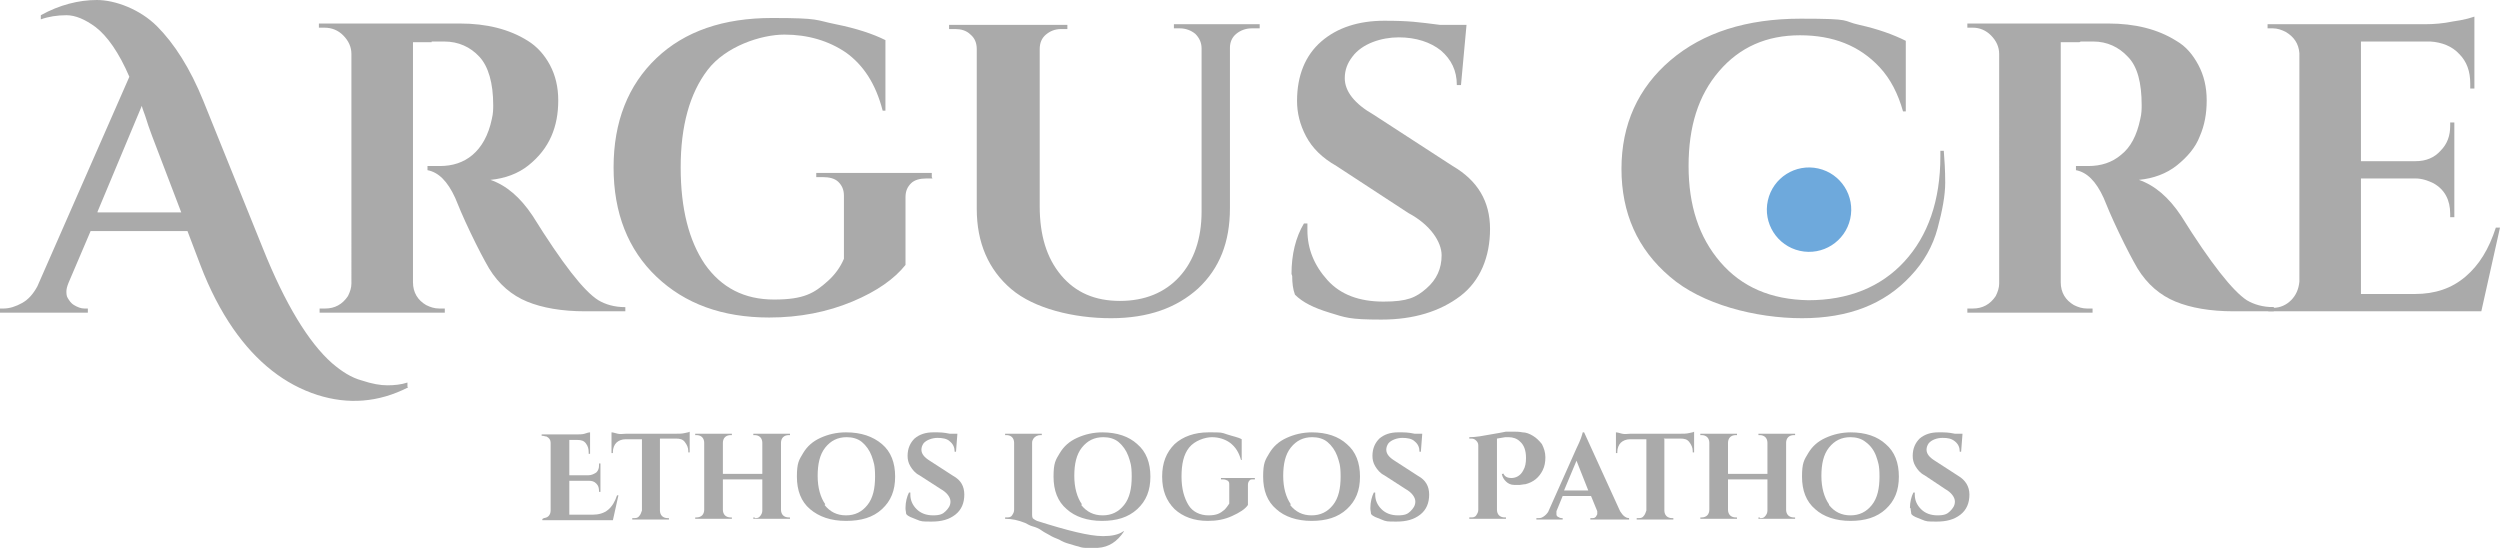 <?xml version="1.0" encoding="UTF-8"?>
<svg id="Layer_2" xmlns="http://www.w3.org/2000/svg" version="1.1" viewBox="0 0 361.4 79.3">
  <!-- Generator: Adobe Illustrator 29.5.1, SVG Export Plug-In . SVG Version: 2.1.0 Build 141)  -->
  <defs>
    <style>
      .st0 {
        fill: #6ea9dc;
      }

      .st1 {
        fill: #aaa;
      }
    </style>
  </defs>
  <path class="st1" d="M59,56c-4.3,2.2-8.7,2.5-13.1,1.1-4.7-1.5-8.8-4.7-12.2-9.6-1.8-2.6-3.4-5.7-4.7-9.1l-1.9-5h-14l-3.2,7.5c-.2.5-.3.9-.3,1.2s0,.7.2,1,.4.7.9,1c.5.3,1,.5,1.5.5h.5v.6H0v-.6h.5c.9,0,1.8-.3,2.7-.8.9-.5,1.6-1.3,2.2-2.4l13.3-30.3c-1.5-3.5-3.2-5.9-4.9-7.2-1.5-1.1-2.9-1.7-4.2-1.7s-2.6.2-3.7.6v-.6C8.6.7,11.4,0,14,0s6.2,1.3,8.7,3.8c2.5,2.5,4.8,6.1,6.7,10.8l8.6,21.3c3.2,8,6.6,13.6,10,16.6,1.4,1.2,2.8,2.1,4.3,2.5,1.5.5,2.7.7,3.7.7s2-.1,2.9-.4c0,0,0,.6,0,.6ZM14.1,30.7h12.1l-4.2-11c-.2-.6-.5-1.3-.8-2.3s-.6-1.6-.7-2.1l-6.4,15.3h0Z"/>
  <path class="st1" d="M62.4,6.1h-2.7v34.7c0,1.5.7,2.6,1.9,3.3.6.3,1.2.5,1.9.5h.8v.6h-18.1v-.6h.8c1.4,0,2.5-.6,3.3-1.8.3-.6.5-1.2.5-1.8V7.8c0-1-.4-1.9-1.2-2.7-.7-.7-1.6-1.1-2.7-1.1h-.8v-.6h20.4c3.8,0,7.1.8,9.8,2.5,1.3.8,2.4,2,3.2,3.5s1.2,3.2,1.2,5.1-.3,3.6-1,5.2c-.7,1.6-1.8,3-3.3,4.2-1.5,1.2-3.4,1.9-5.5,2.1,2.3.8,4.3,2.5,6.1,5.2,4.3,6.9,7.4,10.9,9.5,12.2,1,.6,2.3,1,3.9,1v.6h-5.8c-3.4,0-6.2-.5-8.4-1.4s-4.1-2.5-5.5-4.8c-.7-1.2-1.6-2.9-2.7-5.2s-1.8-4-2.2-5c-1.1-2.4-2.4-3.7-4-4v-.6h1.8c1.8,0,3.4-.5,4.7-1.6s2.3-2.8,2.8-5.2c.2-.8.2-1.5.2-2,0-3.2-.7-5.6-2-7s-3-2.2-5.1-2.2h-1.8,0Z"/>
  <path class="st1" d="M134.8,25.8h-.9c-.9,0-1.7.2-2.2.7s-.8,1.1-.8,2v9.8c-1.6,2-4.1,3.8-7.7,5.3-3.6,1.5-7.6,2.3-12,2.3-6.8,0-12.2-2-16.3-5.9-4.1-3.9-6.2-9.2-6.2-15.8s2.1-11.9,6.2-15.8c4.1-3.9,9.7-5.8,16.7-5.8s6.2.3,9.2.9c3,.6,5.4,1.4,7.2,2.3v10.2c.1,0-.4,0-.4,0-1-3.9-2.8-6.6-5.3-8.4-2.5-1.7-5.5-2.6-8.9-2.6s-8.5,1.7-11.1,5.1c-2.6,3.4-3.9,8.1-3.9,14.1s1.2,10.6,3.5,14c2.4,3.4,5.7,5.1,10,5.1s5.8-.9,7.8-2.7c1-.9,1.8-2,2.3-3.2v-9.1c0-.9-.3-1.5-.8-2-.5-.5-1.3-.7-2.3-.7h-.9v-.6h16.7v.6h0Z"/>
  <path class="st1" d="M181.9,4.1h-1c-.8,0-1.6.3-2.2.8s-.9,1.2-.9,2v23.2c0,4.9-1.5,8.7-4.6,11.6-3.1,2.8-7.2,4.3-12.6,4.3s-11.1-1.4-14.4-4.2c-3.3-2.8-5-6.7-5-11.6V7.1c0-.9-.3-1.6-.9-2.1-.6-.6-1.4-.8-2.2-.8h-.9v-.6h17.1v.6h-.9c-.9,0-1.6.3-2.2.8s-.9,1.2-.9,2.1v22.7c0,4.2,1,7.5,3.1,10s4.9,3.7,8.5,3.7,6.5-1.2,8.6-3.5c2.1-2.3,3.2-5.5,3.2-9.4V7c0-.8-.3-1.5-.9-2.1-.6-.5-1.4-.8-2.2-.8h-.9v-.6h12.4v.6h0Z"/>
  <path class="st1" d="M186.7,39.6c0-2.8.6-5.3,1.8-7.3h.5c0,.3,0,.6,0,1,0,2.7,1,5.1,2.9,7.2s4.6,3.1,8.1,3.1,4.7-.6,6.2-1.9c1.5-1.3,2.2-2.9,2.2-4.8s-1.6-4.4-4.8-6.1l-10.4-6.8c-2.1-1.2-3.5-2.6-4.4-4.3-.9-1.7-1.3-3.4-1.3-5.1,0-3.7,1.2-6.6,3.5-8.6s5.4-3,9.1-3,4.9.2,8.1.6h3.8l-.8,8.7h-.6c0-2.1-.8-3.7-2.3-5-1.5-1.2-3.6-1.9-6.1-1.9s-5.3.9-6.7,2.8c-.7.9-1.1,1.9-1.1,3.1,0,1.9,1.4,3.7,4.2,5.3l11.4,7.4c3.6,2.1,5.4,5.1,5.4,9.1s-1.4,7.5-4.3,9.7-6.7,3.4-11.4,3.4-5.2-.3-7.5-1c-2.3-.7-3.9-1.5-5-2.6-.3-.8-.4-1.7-.4-2.7h0Z"/>
  <path class="st1" d="M281,21.9c.1,1.2.2,2.7.2,4.5s-.4,4-1.1,6.6c-.7,2.6-2,4.9-3.9,6.9-3.8,4.1-9,6.1-15.7,6.1s-14.5-2-19.1-6c-4.7-4-7-9.2-7-15.6s2.4-11.7,7.1-15.7c4.7-4,11-6,18.8-6s5.8.3,8.5.9c2.7.6,4.9,1.4,6.7,2.3v10.2c.1,0-.4,0-.4,0-.7-2.5-1.8-4.7-3.4-6.4-2.9-3.1-6.7-4.6-11.5-4.6s-8.7,1.7-11.7,5.2-4.4,8-4.4,13.7,1.5,10.3,4.6,13.9c3.1,3.6,7.3,5.4,12.7,5.5,5.8,0,10.5-1.9,13.9-5.6s5.2-8.8,5.2-15.2v-.8h.5,0Z"/>
  <path class="st1" d="M300.6,6.1h-2.7v34.7c0,1.5.7,2.6,1.9,3.3.6.3,1.2.5,1.9.5h.8v.6h-18.1v-.6h.8c1.4,0,2.5-.6,3.3-1.8.3-.6.5-1.2.5-1.8V7.8c0-1-.4-1.9-1.2-2.7-.7-.7-1.6-1.1-2.6-1.1h-.8v-.6h20.4c3.8,0,7.1.8,9.8,2.5,1.4.8,2.4,2,3.2,3.5.8,1.5,1.2,3.2,1.2,5.1s-.3,3.6-1,5.2c-.6,1.6-1.8,3-3.3,4.2-1.5,1.2-3.4,1.9-5.5,2.1,2.3.8,4.3,2.5,6.1,5.2,4.3,6.9,7.5,10.9,9.5,12.2,1,.6,2.3,1,3.9,1v.6h-5.8c-3.4,0-6.2-.5-8.4-1.4s-4.1-2.5-5.5-4.8c-.7-1.2-1.6-2.9-2.7-5.2s-1.8-4-2.2-5c-1.1-2.4-2.4-3.7-4-4v-.6h1.8c1.8,0,3.4-.5,4.7-1.6,1.4-1.1,2.3-2.8,2.8-5.2.2-.8.2-1.5.2-2,0-3.2-.6-5.6-2-7-1.3-1.4-3-2.2-5-2.2h-1.8,0Z"/>
  <path class="st1" d="M328.6,44.5c1,0,1.9-.4,2.6-1.1s1.1-1.6,1.2-2.7V7.7c-.1-1.4-.8-2.4-2-3.1-.6-.3-1.2-.5-1.8-.5h-.8v-.6h22.8c1.2,0,2.6-.1,4-.4,1.5-.2,2.5-.5,3.1-.7v10.4h-.6v-.7c0-1.8-.5-3.2-1.6-4.3-1-1.1-2.5-1.7-4.2-1.8h-10v17.3h7.9c1.5,0,2.7-.5,3.6-1.5,1-1,1.4-2.2,1.4-3.6v-.5h.6v13.7h-.6v-.5c0-2-.8-3.5-2.4-4.4-.8-.4-1.7-.7-2.6-.7h-7.9v16.7h7.8c2.9,0,5.3-.8,7.3-2.5s3.4-4,4.4-7.1h.6l-2.7,12.1h-30.8v-.6h.8Z"/>
  <path class="st1" d="M78.5,74.9c.3,0,.6-.1.8-.3s.3-.5.3-.8v-9.8c0-.4-.2-.7-.6-.9-.2,0-.4-.1-.5-.1h-.2v-.2h4.9c.5,0,1,0,1.3-.1s.6-.2.8-.2v3.1h-.2v-.2c0-.5-.1-.9-.4-1.3s-.7-.5-1.2-.5h-1.2v5.1h2.8c.4,0,.8-.2,1.1-.4.3-.3.4-.6.4-1.1v-.2h.2v4.1h-.2c0-.6-.1-.9-.4-1.2s-.6-.4-1.1-.4h-2.8v4.9h3.4c.8,0,1.6-.2,2.2-.7.6-.5,1-1.2,1.3-2.1h.2l-.8,3.6h-10.2v-.2h.2,0Z"/>
  <path class="st1" d="M95.4,63.5v10.3c0,.3.1.6.3.8.2.2.5.3.8.3h.2v.2s-5.3,0-5.3,0v-.2h.2c.3,0,.6,0,.8-.3.2-.2.3-.5.4-.8v-10.3h-2.4c-.5,0-1,.2-1.3.5-.3.3-.5.8-.5,1.3v.2h-.2v-3c.2,0,.5.1.9.2s.8,0,1.2,0h7.1c.6,0,1,0,1.4-.1s.6-.1.7-.2v3h-.2v-.2c0-.5-.2-.9-.5-1.3s-.7-.5-1.3-.5h-2.3,0Z"/>
  <path class="st1" d="M109.1,74.9c.3,0,.5,0,.7-.2.3-.3.4-.6.4-.9v-4.5h-5.7v4.4c0,.3.1.6.3.8s.5.3.8.3h.2v.2s-5.3,0-5.3,0v-.2h.2c.3,0,.6-.1.8-.3s.3-.5.3-.8v-9.7c0-.3-.1-.6-.3-.8s-.5-.3-.8-.3h-.2v-.2h5.3v.2h-.2c-.3,0-.6.1-.8.3s-.3.5-.3.8v4.5h5.7v-4.5c0-.3-.1-.6-.3-.8-.2-.2-.5-.3-.8-.3h-.2v-.2h5.3v.2h-.2c-.3,0-.6.1-.8.3s-.3.5-.3.8v9.7c0,.3.1.6.3.8s.5.3.8.3h.2v.2h-5.3v-.2h.2Z"/>
  <path class="st1" d="M122.3,62.5c2.2,0,3.9.6,5.2,1.7,1.3,1.1,1.9,2.7,1.9,4.7s-.6,3.5-1.9,4.7c-1.3,1.2-3,1.7-5.2,1.7s-3.9-.6-5.2-1.7c-1.3-1.1-1.9-2.7-1.9-4.7s.3-2.4.9-3.4,1.4-1.7,2.5-2.2,2.3-.8,3.7-.8ZM119.2,73c.8,1,1.8,1.5,3.1,1.5s2.3-.5,3.1-1.5c.8-1,1.1-2.4,1.1-4.1s-.2-2.1-.5-3c-.3-.8-.8-1.5-1.4-2-.6-.5-1.4-.7-2.2-.7-1.3,0-2.3.5-3.1,1.5-.8,1-1.1,2.4-1.1,4.1s.4,3.1,1.1,4.1Z"/>
  <path class="st1" d="M130.9,73.4c0-.8.2-1.6.5-2.2h.2c0,0,0,.2,0,.3,0,.8.3,1.5.9,2.1s1.4.9,2.4.9,1.4-.2,1.8-.6c.4-.4.7-.8.7-1.4s-.5-1.3-1.4-1.8l-3.1-2c-.6-.3-1-.8-1.3-1.3-.3-.5-.4-1-.4-1.5,0-1.1.4-1.9,1-2.5.7-.6,1.6-.9,2.7-.9s1.4,0,2.4.2h1.1l-.2,2.6h-.2c0-.6-.2-1.1-.7-1.5-.4-.4-1.1-.5-1.8-.5s-1.6.3-2,.8c-.2.3-.3.6-.3.9,0,.6.4,1.1,1.2,1.6l3.4,2.2c1.1.6,1.6,1.5,1.6,2.7s-.4,2.2-1.3,2.9-2,1-3.4,1-1.5,0-2.2-.3-1.2-.4-1.5-.8c0-.2-.1-.5-.1-.8h0Z"/>
  <path class="st1" d="M159.5,77.5c1.2,0,2.2-.2,2.9-.7h.1c-1,1.5-2.2,2.3-3.8,2.4-.3,0-.6,0-.8,0s-.5,0-.8,0c-.3,0-.7,0-1.2-.2-.5-.1-1-.3-1.4-.4s-.9-.3-1.4-.6c-.5-.2-1-.4-1.3-.6s-.8-.4-1.2-.7-.9-.5-1.3-.6-.7-.3-1.1-.5c-1-.4-1.9-.6-2.9-.6v-.2h.2c.3,0,.6,0,.8-.3s.3-.5.3-.8v-9.7c0-.3-.1-.6-.3-.8s-.5-.3-.8-.3h-.2v-.2h5.3v.2h-.2c-.4,0-.8.2-1,.5-.1.2-.2.3-.2.6v10.2c0,.4,0,.7.2.8.1.1.3.2.5.3,4.4,1.4,7.6,2.2,9.5,2.2h0Z"/>
  <path class="st1" d="M159.3,62.5c2.2,0,3.9.6,5.1,1.7,1.3,1.1,1.9,2.7,1.9,4.7s-.6,3.5-1.9,4.7c-1.3,1.2-3,1.7-5.1,1.7s-3.9-.6-5.1-1.7c-1.3-1.1-1.9-2.7-1.9-4.7s.3-2.4.9-3.4,1.4-1.7,2.5-2.2c1.1-.5,2.3-.8,3.7-.8ZM156.3,73c.8,1,1.8,1.5,3.1,1.5s2.3-.5,3.1-1.5c.8-1,1.1-2.4,1.1-4.1s-.2-2.1-.5-3c-.3-.8-.8-1.5-1.4-2-.6-.5-1.4-.7-2.2-.7-1.3,0-2.3.5-3.1,1.5-.8,1-1.1,2.4-1.1,4.1s.4,3.1,1.1,4.1h0Z"/>
  <path class="st1" d="M181.5,69.3h-.3c-.3,0-.5,0-.6.2-.1.1-.2.3-.2.6v2.9c-.4.6-1.2,1.1-2.3,1.6-1.1.5-2.2.7-3.5.7-2,0-3.6-.6-4.8-1.7-1.2-1.2-1.8-2.7-1.8-4.7s.6-3.5,1.8-4.7c1.2-1.1,2.9-1.7,4.9-1.7s1.8,0,2.7.3,1.6.4,2.1.7v3s-.1,0-.1,0c-.3-1.1-.8-1.9-1.6-2.5-.7-.5-1.6-.8-2.6-.8s-2.5.5-3.3,1.5c-.8,1-1.1,2.4-1.1,4.2s.4,3.1,1,4.1,1.7,1.5,2.9,1.5,1.7-.3,2.3-.8c.3-.3.5-.6.7-.9v-2.7c0-.3,0-.4-.2-.6-.2-.1-.4-.2-.7-.2h-.3v-.2h4.9v.2h0Z"/>
  <path class="st1" d="M189.6,62.5c2.2,0,3.9.6,5.1,1.7,1.3,1.1,1.9,2.7,1.9,4.7s-.6,3.5-1.9,4.7c-1.3,1.2-3,1.7-5.1,1.7s-3.9-.6-5.1-1.7c-1.3-1.1-1.9-2.7-1.9-4.7s.3-2.4.9-3.4,1.4-1.7,2.5-2.2c1.1-.5,2.3-.8,3.7-.8ZM186.5,73c.8,1,1.8,1.5,3.1,1.5s2.3-.5,3.1-1.5c.8-1,1.1-2.4,1.1-4.1s-.2-2.1-.5-3c-.3-.8-.8-1.5-1.4-2-.6-.5-1.4-.7-2.2-.7-1.3,0-2.3.5-3.1,1.5-.8,1-1.1,2.4-1.1,4.1s.4,3.1,1.1,4.1h0Z"/>
  <path class="st1" d="M198.1,73.4c0-.8.2-1.6.5-2.2h.2c0,0,0,.2,0,.3,0,.8.3,1.5.9,2.1s1.4.9,2.4.9,1.4-.2,1.8-.6c.4-.4.7-.8.7-1.4s-.5-1.3-1.4-1.8l-3.1-2c-.6-.3-1-.8-1.3-1.3-.3-.5-.4-1-.4-1.5,0-1.1.4-1.9,1-2.5.7-.6,1.6-.9,2.7-.9s1.4,0,2.4.2h1.1l-.2,2.6h-.2c0-.6-.2-1.1-.7-1.5-.4-.4-1.1-.5-1.8-.5s-1.6.3-2,.8c-.2.3-.3.6-.3.9,0,.6.4,1.1,1.2,1.6l3.4,2.2c1.1.6,1.6,1.5,1.6,2.7s-.4,2.2-1.3,2.9-2,1-3.4,1-1.5,0-2.2-.3-1.2-.4-1.5-.8c0-.2-.1-.5-.1-.8h0Z"/>
  <path class="st1" d="M217.3,68.4c.2.5.6.7,1.2.7s1.3-.3,1.7-1.1c.3-.5.4-1.1.4-1.8,0-1.1-.3-1.9-.9-2.4-.4-.4-1-.6-1.6-.6s-.3,0-.5,0l-1.2.2v10.3c0,.3.1.6.3.8s.5.3.8.3h.2v.2h-5.3v-.2h.2c.3,0,.6,0,.8-.3s.3-.5.3-.8v-9.3c0-.3-.1-.5-.3-.7-.2-.2-.4-.3-.7-.3s-.2,0-.3,0v-.2c1,0,2-.2,3.1-.4,1.1-.2,1.8-.3,2.2-.4.3,0,.7,0,1.1,0s.8,0,1.3.1c.5,0,1,.2,1.5.5.5.3.9.7,1.3,1.2.3.6.5,1.2.5,1.9s-.1,1.3-.4,1.9c-.5,1-1.3,1.7-2.5,2-.3,0-.6.1-.8.1s-.5,0-.8,0c-.5,0-.9-.2-1.2-.5-.3-.3-.5-.6-.6-1.1h.2c0,0,0,0,0,0Z"/>
  <path class="st1" d="M235.3,74.9h.2v.2h-5.6v-.2h.2c.3,0,.4,0,.6-.2.1-.2.2-.3.2-.4s0-.3,0-.4l-.9-2.2h-4.1l-.9,2.2c0,.2,0,.3,0,.4s0,.3.2.4.3.2.6.2h.1v.2h-3.8v-.2h.2c.3,0,.5,0,.8-.2.3-.2.5-.4.7-.7l4.1-9.2c.6-1.2.8-1.9.9-2.3h.2l5.2,11.4c.2.3.4.6.7.8.3.2.5.2.8.2h0ZM226.1,70.9h3.5l-1.7-4.3-1.8,4.3Z"/>
  <path class="st1" d="M240.6,63.5v10.3c0,.3.1.6.3.8.2.2.5.3.8.3h.2v.2s-5.3,0-5.3,0v-.2h.2c.3,0,.6,0,.8-.3.2-.2.3-.5.4-.8v-10.3h-2.4c-.5,0-1,.2-1.3.5-.3.3-.5.8-.5,1.3v.2h-.2v-3c.2,0,.5.1.9.2s.8,0,1.2,0h7.1c.6,0,1,0,1.4-.1s.6-.1.7-.2v3h-.2v-.2c0-.5-.2-.9-.5-1.3s-.7-.5-1.3-.5h-2.4,0Z"/>
  <path class="st1" d="M254.4,74.9c.3,0,.5,0,.7-.2.3-.3.4-.6.4-.9v-4.5h-5.7v4.4c0,.3.1.6.3.8s.5.3.8.3h.2v.2s-5.3,0-5.3,0v-.2h.2c.3,0,.6-.1.8-.3s.3-.5.3-.8v-9.7c0-.3-.1-.6-.3-.8s-.5-.3-.8-.3h-.2v-.2h5.3v.2h-.2c-.3,0-.6.1-.8.3s-.3.5-.3.8v4.5h5.7v-4.5c0-.3-.1-.6-.3-.8-.2-.2-.5-.3-.8-.3h-.2v-.2h5.3v.2h-.2c-.3,0-.6.1-.8.3s-.3.5-.3.8v9.7c0,.3.1.6.3.8s.5.3.8.3h.2v.2h-5.3v-.2h.2Z"/>
  <path class="st1" d="M267.5,62.5c2.2,0,3.9.6,5.1,1.7,1.3,1.1,1.9,2.7,1.9,4.7s-.6,3.5-1.9,4.7c-1.3,1.2-3,1.7-5.1,1.7s-3.9-.6-5.1-1.7c-1.3-1.1-1.9-2.7-1.9-4.7s.3-2.4.9-3.4,1.4-1.7,2.5-2.2,2.3-.8,3.7-.8ZM264.4,73c.8,1,1.8,1.5,3.1,1.5s2.3-.5,3.1-1.5c.8-1,1.1-2.4,1.1-4.1s-.2-2.1-.5-3c-.3-.8-.8-1.5-1.5-2-.6-.5-1.4-.7-2.2-.7-1.3,0-2.3.5-3.1,1.5-.8,1-1.1,2.4-1.1,4.1s.4,3.1,1.1,4.1h0Z"/>
  <path class="st1" d="M276.1,73.4c0-.8.2-1.6.5-2.2h.2c0,0,0,.2,0,.3,0,.8.3,1.5.9,2.1s1.4.9,2.4.9,1.4-.2,1.8-.6c.4-.4.7-.8.7-1.4s-.5-1.3-1.4-1.8l-3-2c-.6-.3-1-.8-1.3-1.3-.3-.5-.4-1-.4-1.5,0-1.1.4-1.9,1-2.5.7-.6,1.6-.9,2.7-.9s1.4,0,2.4.2h1.1l-.2,2.6h-.2c0-.6-.2-1.1-.7-1.5-.5-.4-1-.5-1.8-.5s-1.6.3-2,.8c-.2.3-.3.6-.3.9,0,.6.4,1.1,1.2,1.6l3.4,2.2c1,.6,1.6,1.5,1.6,2.7s-.4,2.2-1.3,2.9c-.9.7-2,1-3.4,1s-1.5,0-2.2-.3-1.2-.4-1.5-.8c0-.2-.1-.5-.1-.8h0Z"/>
  <circle class="st0" cx="261.5" cy="30.3" r="6.1" transform="translate(174.9 278.9) rotate(-77.4)"/>
</svg>
